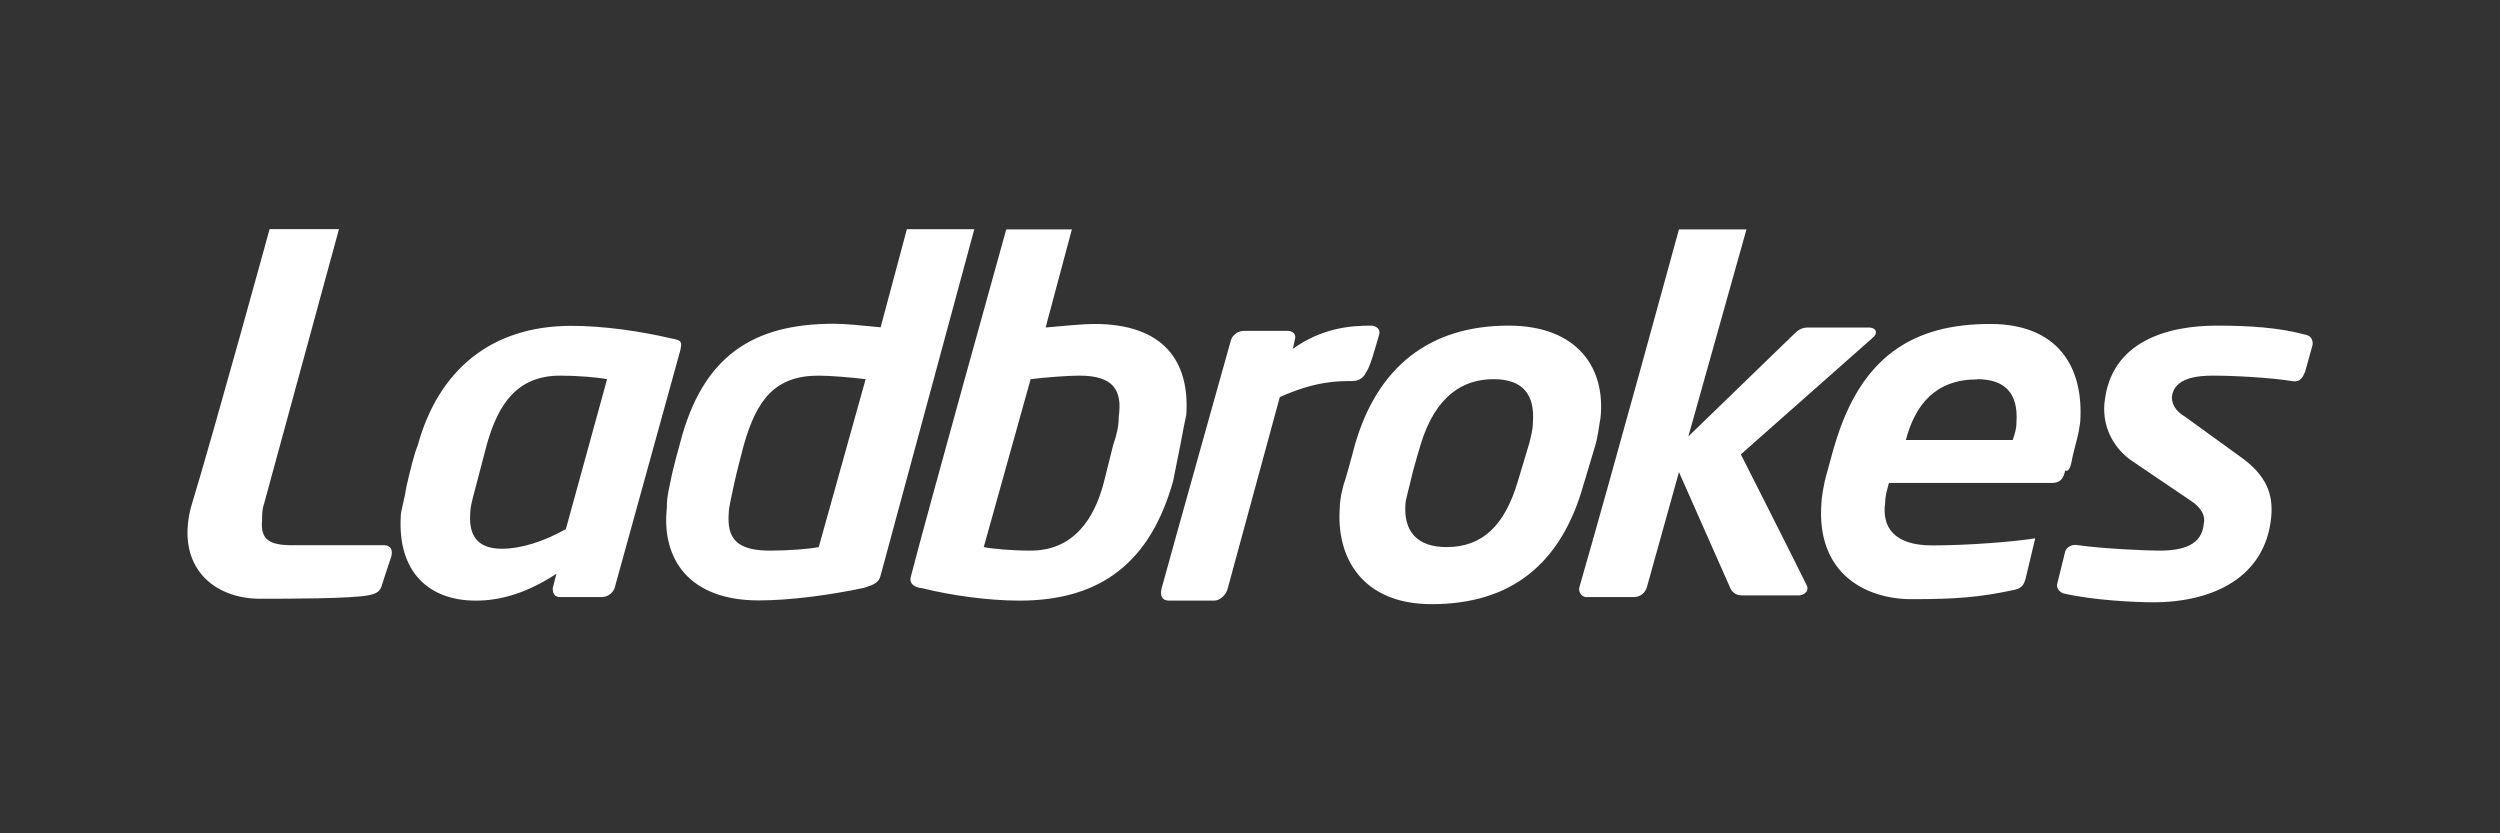 <?xml version="1.0" encoding="UTF-8"?>
<svg xmlns="http://www.w3.org/2000/svg" id="ladbrokes" viewBox="0 0 120 40">
  <rect x="0" y="0" width="120" height="40" fill="#333333" stroke="none"/>
  <defs>
    <style>
      .cls-1 {
        fill: #fff;
        stroke-width: 0px;
      }
    </style>
  </defs>
  <path class="cls-1" d="m18.34,28.06c-.09.34-.27.43-.63.51-.81.17-3.96.17-5.22.17-2.25,0-4.05-1.54-3.33-4.37,1.17-3.86,3.78-13.37,3.78-13.37h3.33l-3.6,13.2c-.09.26-.09.51-.09.77-.09.94.36,1.2,1.44,1.2h4.41c.18,0,.45.09.36.52-.18.51-.45,1.37-.45,1.37Zm20.96-10.03c.54,0,1.62.09,2.25.17l-2.25,8.06c-.45.09-1.44.17-2.34.17-1.62,0-2.07-.6-1.98-1.8,0-.26.09-.6.27-1.46.09-.43.45-1.8.45-1.8.63-2.23,1.53-3.34,3.6-3.34Zm7.47-7.03h-3.24l-1.26,4.71c-.9-.09-1.71-.17-2.25-.17-3.87,0-6.3,1.54-7.38,5.74,0,0-.36,1.28-.45,1.8-.18.77-.18,1.03-.18,1.28-.27,2.49,1.08,4.46,4.41,4.46,1.53,0,3.42-.26,5.04-.6.54-.17.72-.26.81-.6l4.5-16.63h0Zm5.04,7.03c1.62,0,2.07.68,1.89,1.97,0,.43-.09.86-.27,1.37l-.45,1.8c-.45,1.72-1.44,3.26-3.51,3.26-.9,0-1.89-.09-2.25-.17l2.25-8.06c.72-.09,1.8-.17,2.34-.17Zm4.86,3.26c.09-.52.18-.94.27-1.37.18-2.57-1.08-4.37-4.41-4.37-.54,0-1.44.09-2.34.17l1.26-4.71h-3.15s-3.87,13.89-4.59,16.71c-.09.43.45.51.54.51,1.35.34,3.15.6,4.68.6,3.96,0,6.3-1.89,7.38-5.74l.36-1.8h0Zm15.02-3.09c1.44,0,1.98.77,1.89,2.06,0,.34-.09.69-.18,1.03l-.54,1.8c-.63,2.14-1.71,3.17-3.42,3.17-1.44,0-2.07-.77-1.98-2.06,0-.17.09-.43.27-1.2.09-.43.45-1.63.45-1.63.72-2.4,2.07-3.17,3.51-3.17Zm5.13,1.89c.27-2.4-1.08-4.46-4.41-4.46-3.78,0-6.3,1.97-7.38,5.74,0,0-.27,1.03-.45,1.63-.18.51-.27,1.03-.27,1.37-.18,2.4,1.08,4.63,4.41,4.63,3.78,0,6.21-1.89,7.29-5.74l.54-1.8c.18-.6.18-.94.27-1.37Zm13.04-3.86c.27-.17.27-.51-.18-.51h-2.88c-.27,0-.45.09-.63.26l-5.13,4.97,2.79-9.94h-3.24s-3.33,12.17-4.77,17.14c-.07.2.03.42.22.49.04.02.09.02.14.02h2.25c.27,0,.54-.17.63-.51l1.53-5.49,2.43,5.49c.09.26.27.43.63.43h2.7c.18,0,.54-.17.36-.51-.54-1.11-3.15-6.26-3.15-6.26,0,0,6.3-5.57,6.3-5.57Zm5.04,1.97c1.35,0,1.98.69,1.89,2.06,0,.34-.09.6-.18.86h-5.13c.45-1.71,1.44-2.91,3.42-2.91Zm4.59,3.69c.18-.77.27-.94.36-1.63.18-2.66-1.08-4.71-4.32-4.71-3.69,0-6.21,1.54-7.47,5.83,0,0-.18.6-.36,1.29-.18.6-.27,1.29-.27,1.46-.27,3.43,2.16,4.63,4.32,4.63s3.24-.09,4.86-.43c.45-.08.54-.26.63-.6l.45-1.89c-1.08.17-3.24.34-4.95.34-1.8,0-2.43-.86-2.25-2.06,0-.34.09-.6.18-.94h7.83c.36,0,.54-.17.63-.6.18.09.27-.17.36-.69h0Zm11.15-5.83c-1.26-.34-2.7-.43-4.23-.43-2.25,0-5.13.68-5.4,3.77-.09,1.11.45,2.14,1.35,2.74l2.79,1.89c.54.34.72.77.63,1.11-.09,1.03-.99,1.29-2.16,1.29-.54,0-2.7-.09-3.87-.26-.45-.09-.63.26-.63.34l-.36,1.46c-.09.26.09.43.27.51,1.44.34,3.51.43,4.32.43,2.88,0,5.4-1.2,5.67-4.11.09-1.03-.18-1.97-1.53-2.91l-2.61-1.89c-.45-.26-.63-.6-.63-.94.09-.94,1.26-1.03,1.98-1.03.99,0,2.7.09,3.78.26.45.09.54-.26.63-.43l.36-1.29s.09-.43-.36-.51Zm-44.44,0c.09-.34-.27-.43-.36-.43-.99,0-2.34.09-3.78,1.11l.09-.43c.09-.26-.09-.43-.36-.43h-2.07c-.27,0-.54.17-.63.43,0,0-2.79,9.94-3.33,11.92-.09.34,0,.6.36.6h2.16c.27,0,.54-.26.63-.51l2.52-9.26c1.71-.77,2.79-.77,3.51-.77.27,0,.54-.17.63-.43.18-.17.45-1.2.63-1.8h0Zm-39.31,1.97c-2.07,0-2.97,1.37-3.51,3.26l-.63,2.4c-.09.34-.18.69-.18.94-.09,1.28.54,1.71,1.53,1.71.9,0,1.98-.34,3.06-.94l1.98-7.2c-.45-.09-1.44-.17-2.25-.17h0Zm5.76-1.2l-3.15,11.4c-.1.26-.35.43-.63.43h-1.98c-.27,0-.36-.17-.36-.43l.18-.69c-1.44.94-2.7,1.29-3.87,1.29-2.25,0-3.78-1.37-3.6-4.11,0-.17.18-.77.27-1.37.18-.77.36-1.54.54-1.97.99-3.6,3.51-5.74,7.38-5.74,1.53,0,3.33.26,4.77.6.54.09.54.17.45.6Z"></path>
</svg>

